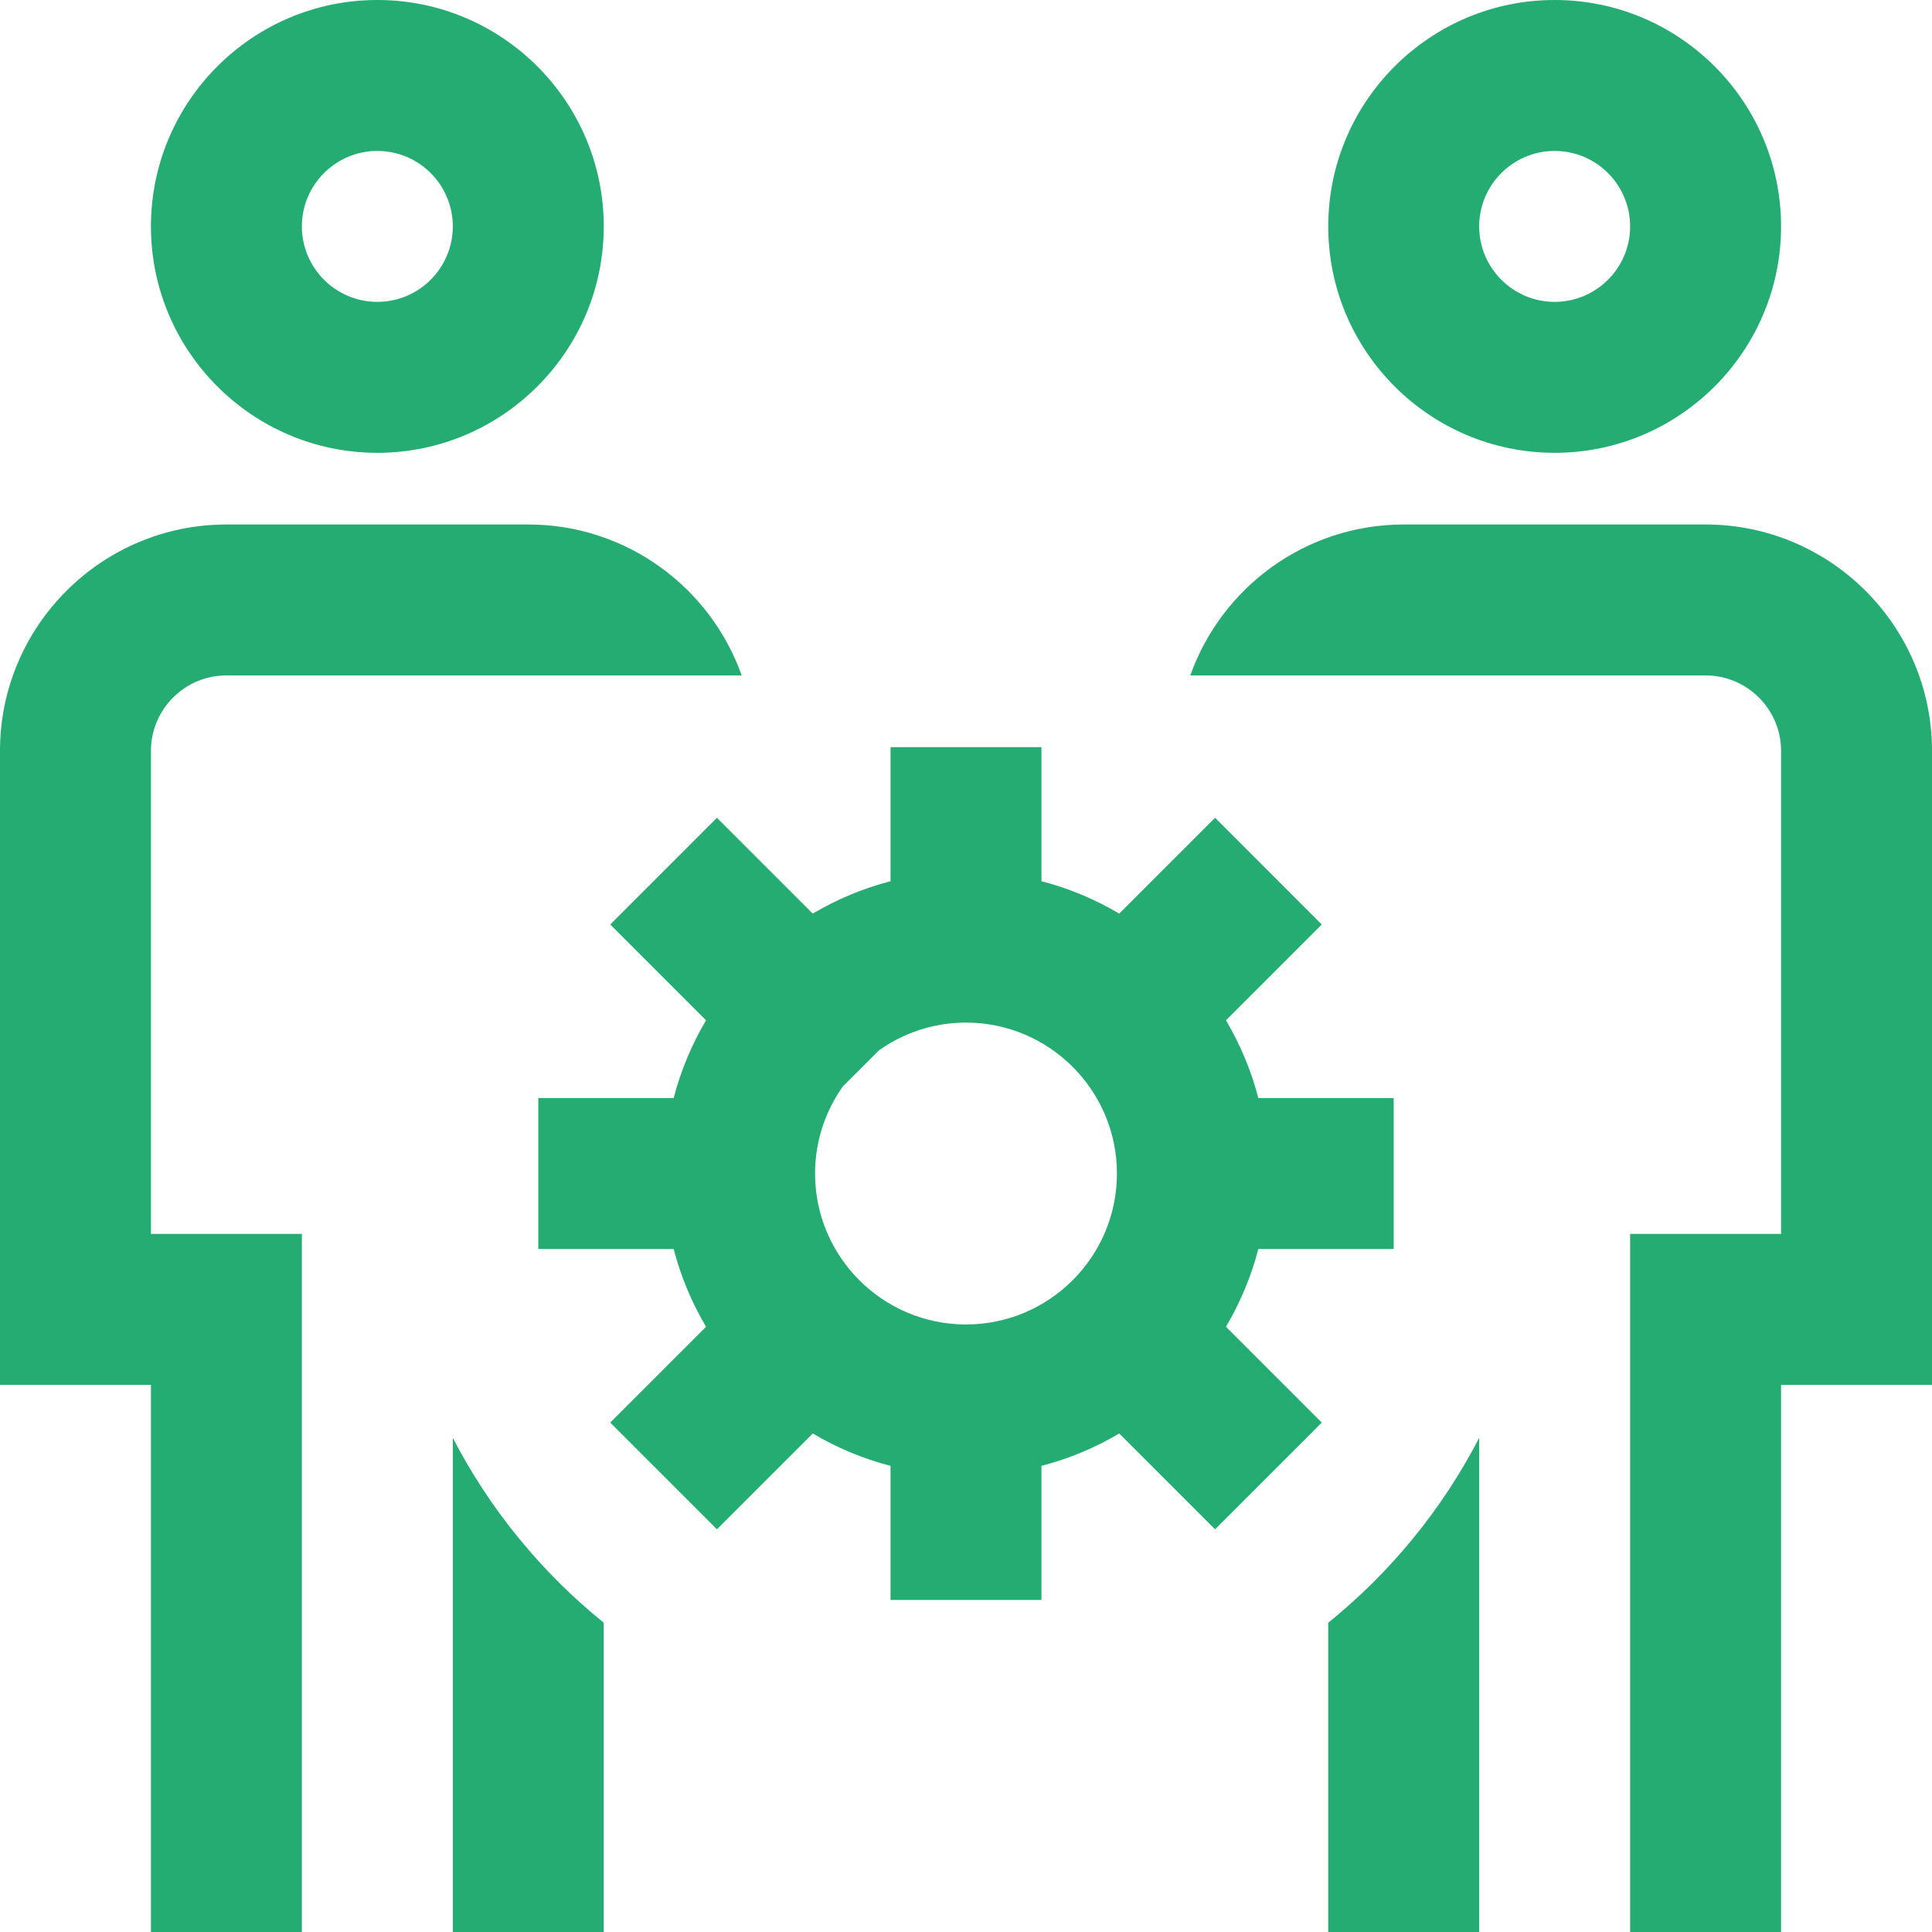 <svg width="48" height="48" viewBox="0 0 48 48" fill="none" xmlns="http://www.w3.org/2000/svg">
<path d="M15 40.316V48H11.25V35.723C12.171 37.503 13.454 39.066 15 40.316ZM33 40.316V48H36.75V35.723C35.829 37.503 34.547 39.066 33 40.316ZM3.75 5.625C3.75 2.523 6.273 0 9.375 0C12.477 0 15 2.523 15 5.625C15 8.727 12.477 11.25 9.375 11.25C6.273 11.25 3.75 8.727 3.75 5.625ZM7.5 5.625C7.5 6.659 8.341 7.5 9.375 7.5C10.409 7.5 11.25 6.659 11.25 5.625C11.25 4.591 10.409 3.75 9.375 3.75C8.341 3.75 7.5 4.591 7.5 5.625ZM33 5.625C33 2.523 35.523 0 38.625 0C41.727 0 44.25 2.523 44.25 5.625C44.25 8.727 41.727 11.25 38.625 11.25C35.523 11.25 33 8.727 33 5.625ZM36.75 5.625C36.75 6.659 37.591 7.5 38.625 7.5C39.659 7.5 40.5 6.659 40.5 5.625C40.5 4.591 39.659 3.75 38.625 3.75C37.591 3.75 36.75 4.591 36.75 5.625ZM30.459 32.963L32.839 35.344L30.188 37.995L27.807 35.615C27.21 35.967 26.562 36.241 25.875 36.419V39.75H22.125V36.419C21.438 36.241 20.79 35.967 20.193 35.615L17.812 37.995L15.161 35.344L17.541 32.963C17.189 32.367 16.915 31.718 16.737 31.031H13.374V27.281H16.737C16.915 26.594 17.189 25.946 17.541 25.349L15.161 22.969L17.812 20.317L20.193 22.698C20.79 22.345 21.438 22.071 22.125 21.894V18.562H25.875V21.894C26.562 22.071 27.21 22.345 27.807 22.698L30.188 20.317L32.839 22.969L30.459 25.349C30.811 25.946 31.085 26.594 31.263 27.281H34.626V31.031H31.263C31.085 31.718 30.811 32.367 30.459 32.963ZM20.94 26.993C20.506 27.605 20.25 28.351 20.25 29.156C20.25 31.224 21.932 32.906 24 32.906C26.068 32.906 27.75 31.224 27.75 29.156C27.75 27.089 26.068 25.406 24 25.406C23.195 25.406 22.449 25.662 21.837 26.096L20.94 26.993ZM42.375 13.031H34.875C32.431 13.031 30.346 14.599 29.573 16.781H42.375C43.409 16.781 44.25 17.622 44.25 18.656V30.656H40.5V48H44.25V34.406H48V18.656C48 15.554 45.477 13.031 42.375 13.031ZM3.75 18.656C3.75 17.622 4.591 16.781 5.625 16.781H18.427C17.654 14.599 15.569 13.031 13.125 13.031H5.625C2.523 13.031 0 15.554 0 18.656V34.406H3.75V48H7.5V30.656H3.75V18.656Z" fill="#25AC72"/>
</svg>
